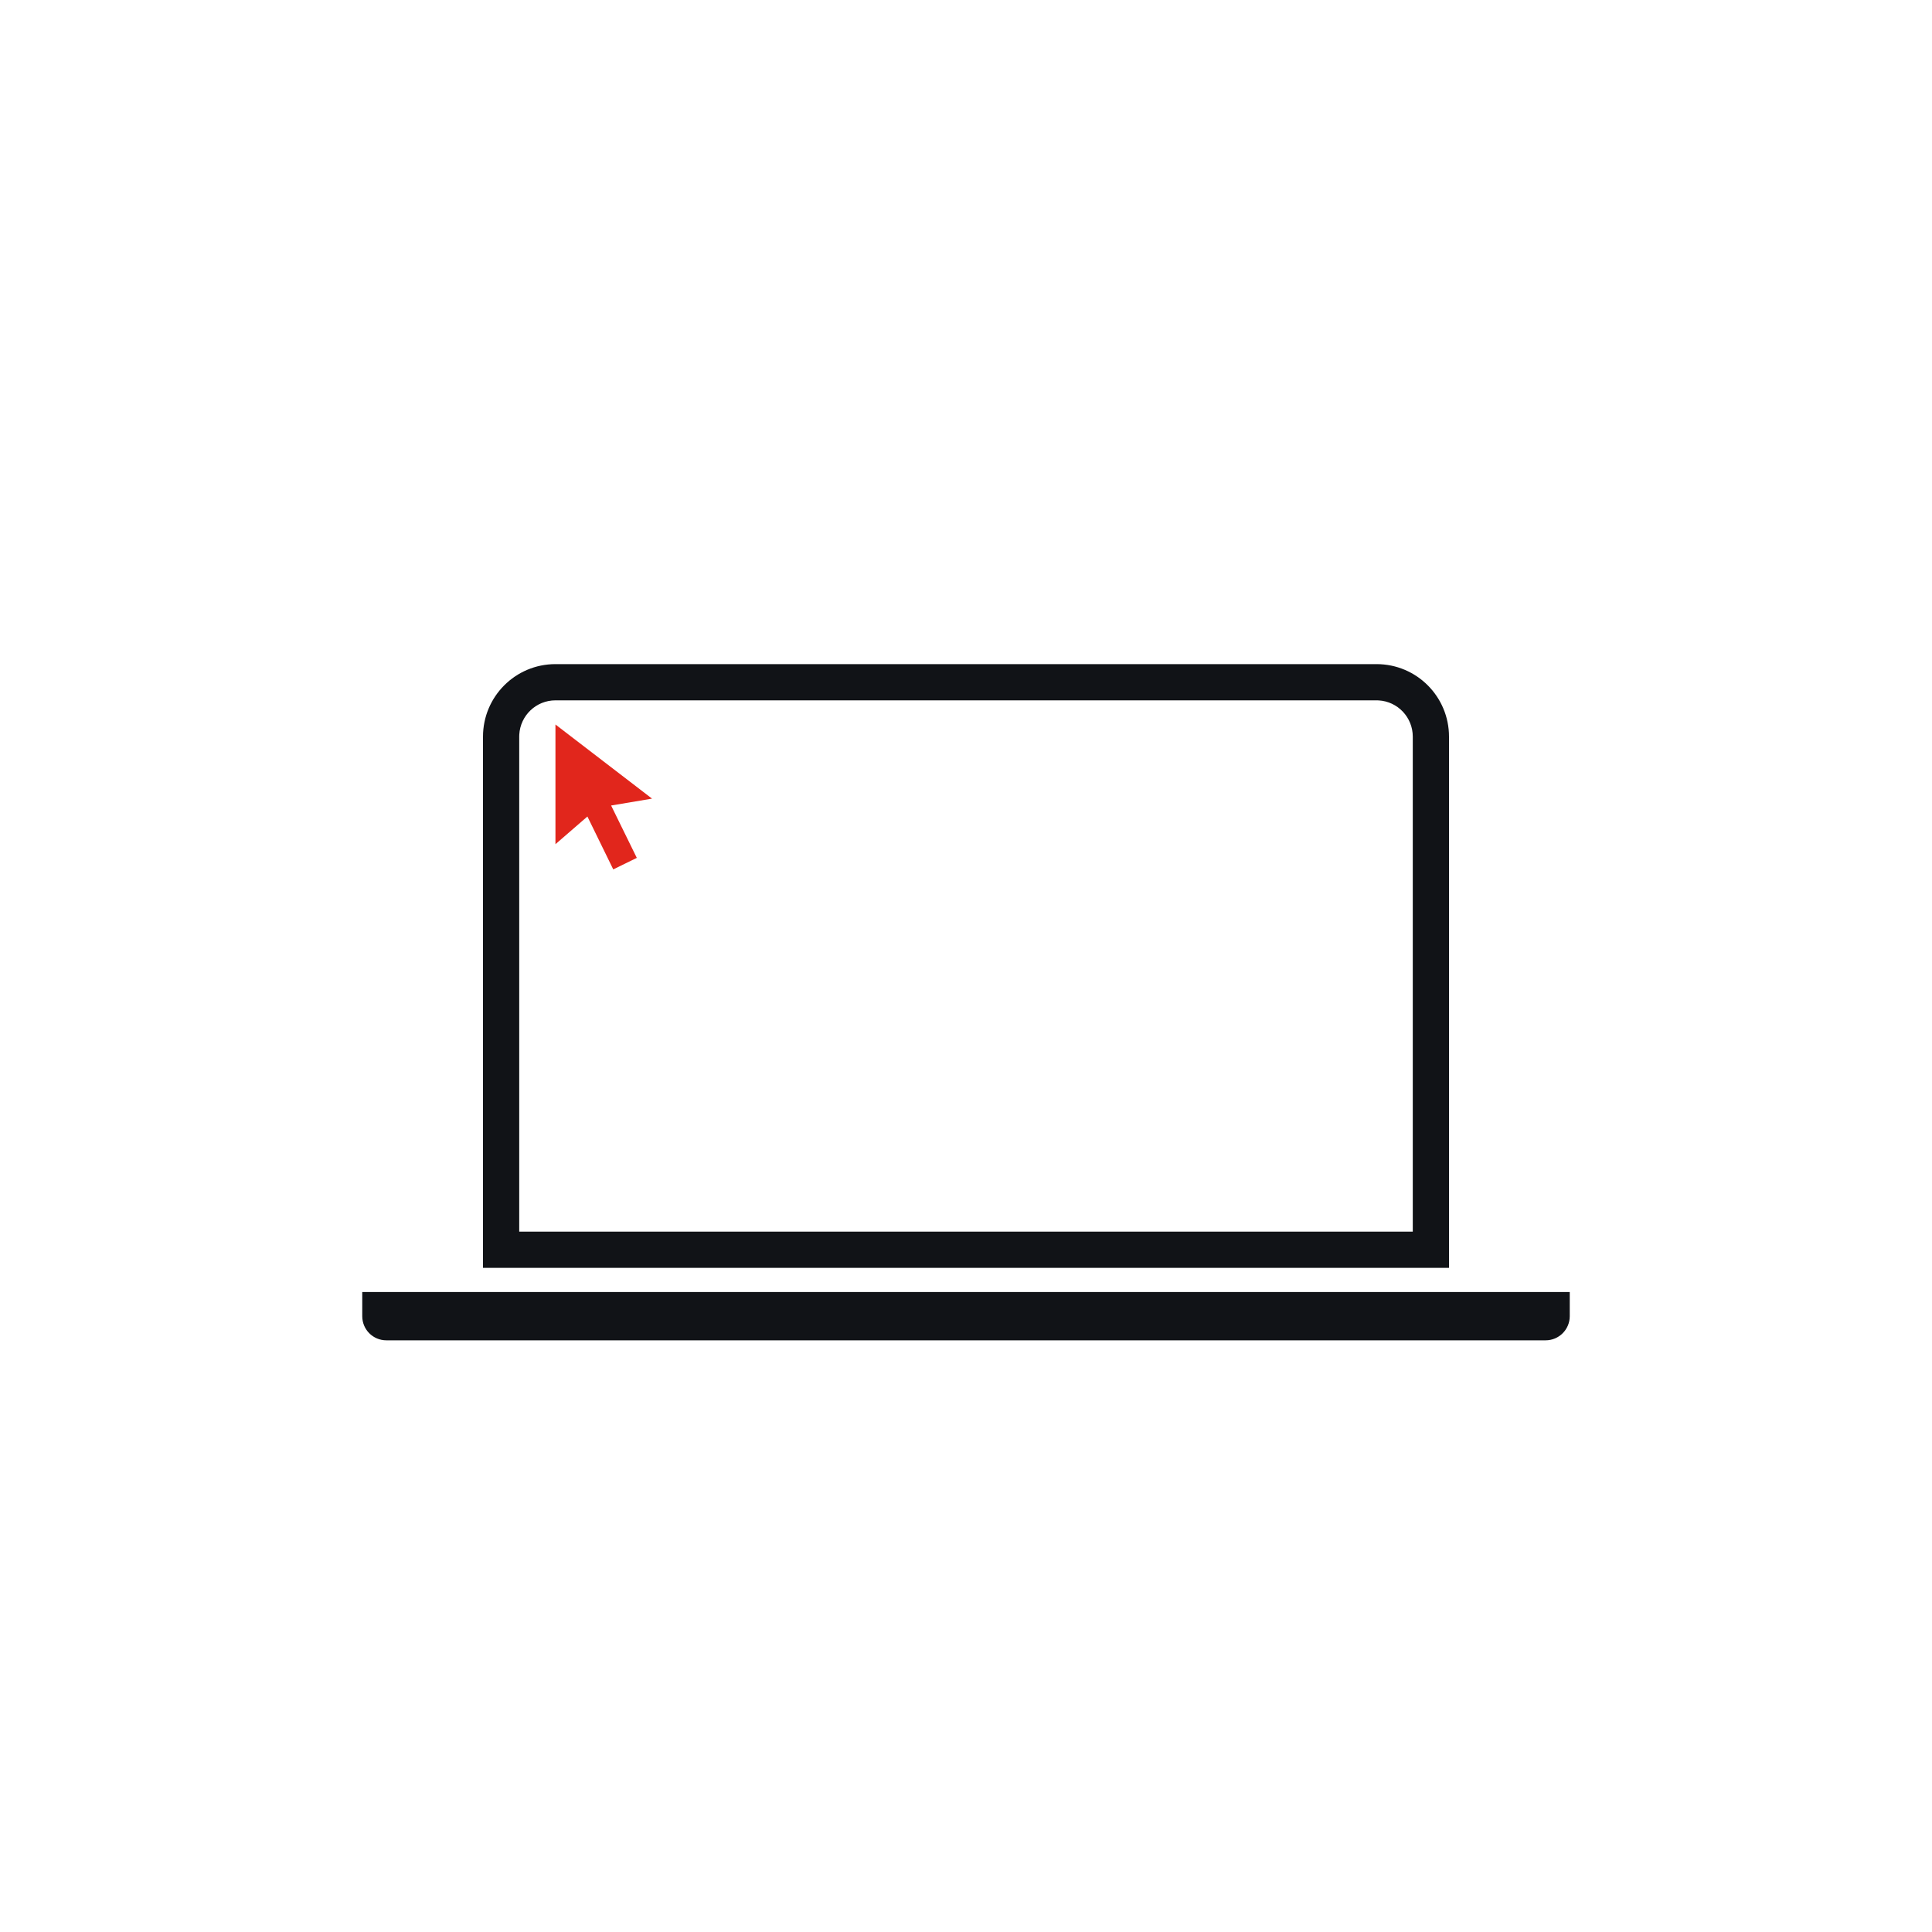 <svg width="160" height="160" viewBox="0 0 160 160" fill="none" xmlns="http://www.w3.org/2000/svg">
<path fill-rule="evenodd" clip-rule="evenodd" d="M120 61.006C120 57.688 117.315 55 114.003 55H45.997C42.685 55 40 57.689 40 61.006V105H120V61.006ZM45.997 58H114.003L114.179 58.005C115.752 58.096 117 59.404 117 61.006V102H43V61.006L43.005 60.83C43.096 59.251 44.402 58 45.997 58Z" fill="#111317"/>
<path fill-rule="evenodd" clip-rule="evenodd" d="M30 107H130V109C130 110.105 129.105 111 128.002 111H31.997C30.894 111 30 110.112 30 109V107Z" fill="#111317"/>
<path fill-rule="evenodd" clip-rule="evenodd" d="M46 60L54 66.139L50.61 66.709L52.738 71.046L50.787 72L48.647 67.621L46 69.912V60Z" fill="#E1261C"/>
</svg>
